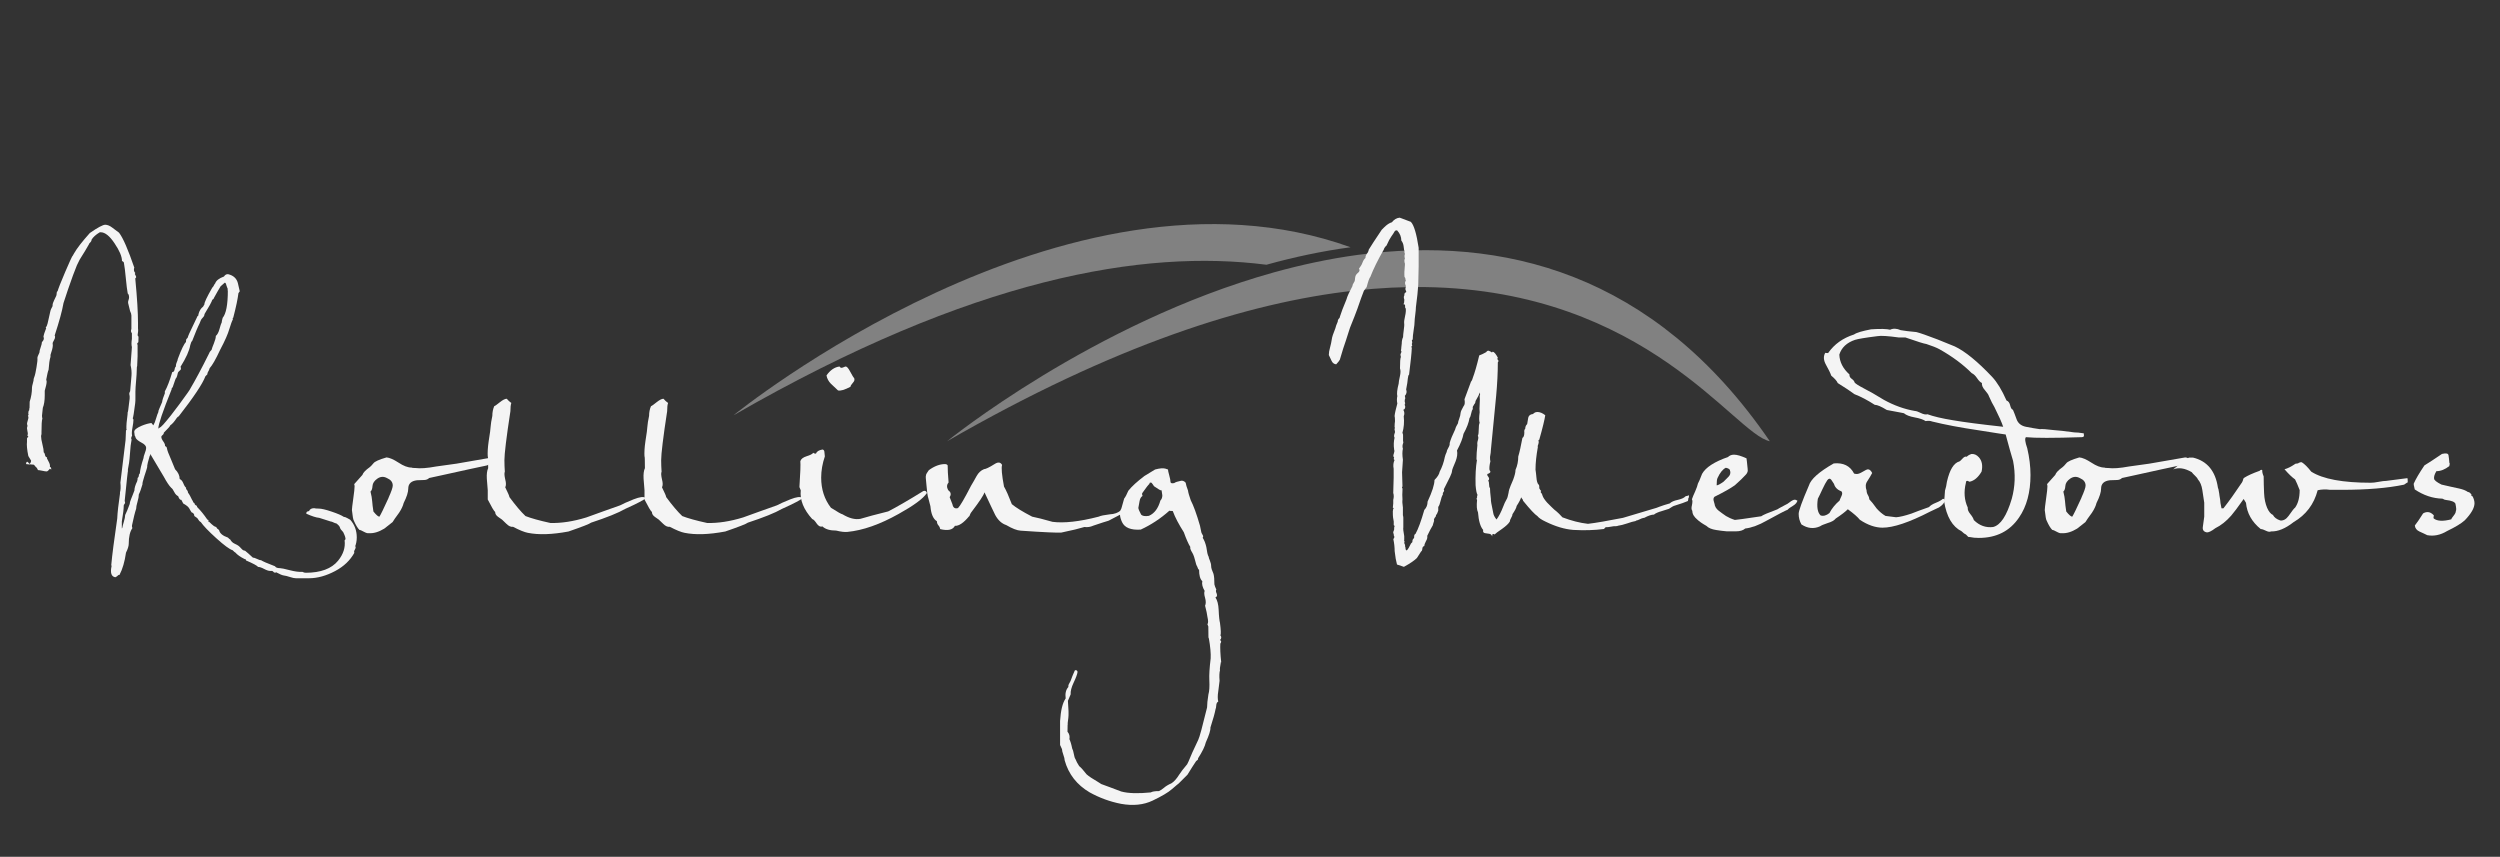 <?xml version="1.0" encoding="UTF-8"?>
<svg id="logos" xmlns="http://www.w3.org/2000/svg" viewBox="0 0 300 102.82">
  <rect x="0" y="0" width="300" height="102.82" fill="#333333" stroke="none"/>
  <defs>
    <style>
      .cls-1 {
        fill: #f4f4f4;
      }

      .cls-2 {
        opacity: .4;
      }
    </style>
  </defs>
  <g class="cls-2">
    <path class="cls-1" d="M88.07,49.81c28.66-16.5,49.18-19.93,63.9-18.04,3.28-.91,6.67-1.64,10.1-2.1-34.11-12.29-74.02,20.14-74.02,20.14h.02Z"/>
    <path class="cls-1" d="M162.98,30.58c-3.43.46-6.81,1.19-10.1,2.1-21.74,6.05-39.23,20.27-39.23,20.27,20.01-11.53,36.04-16.66,48.92-18.08,2.99-.33,5.82-.46,8.49-.42,26.6.41,37.07,17.64,41.32,18.5-13.95-20.4-32.3-24.66-49.4-22.37Z"/>
  </g>
  <g>
    <path class="cls-1" d="M3.57,55.74l-.44-.05c0-.18.05-.28.16-.28l.05.05s.15.1.23.28ZM42.63,65.51s.05.1.05.16-.03.18-.11.31-.1.24-.05.36c-.49.89-1.25,1.63-2.31,2.19s-2.1.86-3.14.86h-1.56c-.18,0-.42-.05-.72-.15s-.54-.16-.72-.18-.5-.15-.94-.39c-.03,0-.05.02-.05.05h-.11l-.11-.05-.11-.11-.11-.05h-.23c-.18,0-.42-.08-.72-.24s-.54-.24-.72-.24c-.11-.15-.59-.41-1.45-.78,0-.11-.05-.16-.16-.16-.52-.26-.89-.52-1.11-.78-.08-.03-.18-.13-.33-.28-.37-.11-1.02-.59-1.97-1.45-.94-.85-1.56-1.5-1.85-1.93-.15-.08-.24-.18-.31-.31-.05-.13-.21-.26-.47-.42,0-.23-.11-.37-.33-.44-.08-.11-.16-.26-.28-.47-.11-.2-.36-.39-.72-.59l-.23-.44h-.05c-.11,0-.23-.15-.33-.44-.18-.08-.34-.24-.47-.5s-.24-.42-.36-.5c-.26-.26-.55-.7-.89-1.33l-1.61-2.71-.05.05.05.05-.05.05-.05.11c-.18.63-.28.99-.28,1.11s0,.21-.03.28c-.02.08-.11.39-.31.98-.18.57-.26.89-.23.98-.15.52-.29.93-.44,1.22,0,.23-.05.52-.16.89-.11.37-.16.65-.16.83-.15.44-.31,1.11-.5,2v.16l.05.16c-.29.41-.44,1.04-.44,1.89,0,.26-.11.62-.33,1.06-.15,1.07-.41,1.97-.78,2.67h-.11c-.15.15-.28.24-.39.28-.49-.08-.63-.54-.44-1.38l-.05-.05c.11-1.25.36-3.12.72-5.61.03-.73.15-1.74.33-2.99v-.16c.08-.26.1-.65.05-1.17.15-1.33.36-3.04.62-5.1,0-.26.02-.65.05-1.17.08-.03.1-.1.05-.16v-.33c0-.23.03-.52.08-.91.05-.39.08-.67.08-.86,0,.29.08-.23.23-1.56v-.28c-.03-.15-.05-.24-.05-.28,0-.08.03-.18.11-.33.03-.41.1-1.02.16-1.84.03-.41,0-.83-.11-1.28.03-.49.1-1.2.16-2.16-.03-.11-.05-.26-.05-.44,0-.15.02-.33.05-.55v-.67s-.11-.13-.11-.28c0-.08.02-.15.05-.23v-1.61c0-.15-.05-.33-.16-.55l-.23-.94s-.03-.18.03-.33c.05-.15.08-.26.08-.33,0-.26-.05-.42-.16-.5-.08-.41-.15-1.02-.23-1.84-.08-.81-.15-1.43-.23-1.84,0-.08-.08-.15-.23-.23,0-.52-.29-1.22-.89-2.11-.59-.89-1.15-1.33-1.66-1.33h-.11c-.49.29-.81.59-.99.89,0,.11-.05.23-.16.33s-.16.18-.16.23c-.23.41-.59,1.02-1.11,1.84-.08.15-.18.37-.33.67-.26.63-.62,1.59-1.06,2.88-.23.7-.41,1.25-.55,1.66-.15.89-.5,2.18-1.06,3.89.03.03.05.1.05.16,0,.11-.03.23-.11.36s-.13.23-.16.31c-.03.08-.03.18,0,.33,0,.26-.1.65-.28,1.17v.23c-.11.33-.18.85-.23,1.56-.08.15-.16.54-.28,1.17,0,.03.02.11.05.23,0,.23-.08.59-.23,1.11v.55c0,.63-.08,1.12-.23,1.5,0,.11-.02.28-.05.47-.03.21-.05.36-.05.47,0,.15.02.26.05.33-.08.23-.11.78-.11,1.66v.23s-.05.15-.05.23c0,.23.05.55.16.98s.16.75.16.98c.08.03.11.13.15.28.02.15.08.24.16.28.1.03.11.08.08.11v.05s.07.16.2.39.18.42.15.62c.11.03.16.13.16.28v.05s-.1-.08-.16-.11c-.18.23-.31.33-.39.33-.11,0-.29-.03-.52-.08-.24-.05-.42-.08-.52-.08-.08-.18-.15-.29-.2-.33-.05-.03-.11-.1-.16-.16-.05-.08-.1-.13-.15-.16l-.55-.05c.15-.11.23-.26.23-.44l-.33-.55c-.15-.73-.21-1.32-.16-1.72v-.39l.05-.11s.11-.03.11-.11l-.11-.11s.05-.11.05-.23c0-.08-.02-.18-.05-.33s-.05-.26-.05-.33.02-.15.05-.23v-.16s-.05-.08-.05-.11c0-.08.03-.24.11-.5.08-.23.08-.39,0-.5.08-.08.1-.15.05-.23v-.11c0-.15.03-.26.11-.33v-.23c.03.18.05-.08.05-.78.18-.55.28-1.12.28-1.72,0-.08.03-.24.11-.52.08-.28.1-.42.08-.42s.03-.16.15-.5c.03-.08.1-.39.2-.98.1-.57.13-.93.11-1.06s.07-.36.24-.7c0-.15.05-.36.15-.63.1-.28.15-.49.15-.63.15-.15.23-.29.23-.44v-.11s-.05-.02-.05-.05c.03-.26.15-.62.33-1.06-.03-.03-.05-.08-.05-.11l.05-.05v-.05h.05c.08-.18.16-.49.24-.89.1-.41.16-.7.2-.89.03-.18.13-.41.28-.67v-.11c0-.15.07-.36.2-.62.13-.26.21-.42.24-.5.03-.08.05-.18.05-.31s.03-.21.11-.24c.08-.29.37-1.06.91-2.31.54-1.24.81-1.85.83-1.85s.1-.13.24-.39c.33-.59.96-1.4,1.89-2.44.96-.67,1.58-.99,1.84-.99s.54.11.83.33c.29.23.57.42.83.62.49.63,1.09,2.03,1.84,4.21-.03.03-.05.11-.05.23,0,.15.05.28.16.39,0,.03-.02.08-.05.11,0,.03.02.08.05.11.08.15.11.24.11.28s-.03.1-.11.16c.23,2.37.33,4.15.33,5.33v.67c.03.18.02.46-.05.83.08.08.11.15.11.23,0,.49-.02.68-.05.62-.08.08-.11.13-.11.16s.02.1.05.16v1.33c-.03.52-.05.91-.05,1.17-.03.03-.05.21-.05.5s-.03.73-.08,1.3-.08,1.01-.08,1.3v.62c0,.37,0,.63-.03.78-.02.15-.05.42-.11.8-.05.39-.1.7-.15.91l-.05.05.05.05v.05s.02.05.05.05v.11c0,.15-.03.44-.11.86-.08.42-.1.75-.05.98-.08.15-.11.26-.11.33,0,.03.02.1.05.16-.08.37-.15.96-.2,1.76-.05.8-.15,1.4-.24,1.8v.28c0-.23-.13.96-.39,3.54.03.03.05.1.05.16s-.03.15-.08.2-.08.1-.08.15c0,.41-.08,1.06-.23,1.93v.83l.05-.05c.03-.18.1-.44.2-.78.1-.33.15-.59.15-.78.15-.29.33-.73.55-1.33,0-.08.02-.16.05-.28s.08-.21.11-.31c.03-.1.1-.26.2-.5s.16-.42.2-.52c0-.29.11-.67.33-1.11,0-.03.02-.11.05-.23v-.16c.11-.08.16-.2.16-.39.03-.08.08-.13.11-.16.03-.44.18-1.06.44-1.84,0-.11.05-.31.16-.59.11-.28.16-.49.16-.63,0-.23-.18-.44-.55-.63-.37-.2-.62-.39-.72-.59v-.05s-.03-.11-.11-.23c-.03-.08-.03-.13,0-.16-.03-.03-.05-.13-.05-.28,0-.23.29-.46.89-.72.44-.18.83-.29,1.17-.33.03.03.11.13.23.28.11-.18.23-.46.33-.83.11-.37.2-.63.28-.78v-.11s.15-.42.44-1.06c.03-.26.15-.62.33-1.06v-.23c.29-.52.59-1.3.89-2.32.15,0,.24-.1.28-.31.03-.2.1-.33.16-.36v-.11c0-.11.03-.24.11-.42.08-.16.11-.29.11-.36.44-1.19.78-1.87.99-2.05v-.11c0-.15.03-.24.11-.31.08-.05.13-.16.16-.31,0-.03.16-.39.5-1.09.33-.68.54-1.12.62-1.3.08,0,.11-.08.11-.23.11-.41.29-.7.55-.89.03-.08.1-.16.16-.28-.03-.18.28-.85.94-2,.08-.08.15-.16.2-.28s.1-.18.15-.23c.11-.33.46-.62,1.06-.83.11-.18.26-.28.44-.28h.05c.63.15,1.02.5,1.17,1.06.08.33.15.67.23.99l-.16.23c-.08.67-.28,1.64-.62,2.94-.08.03-.1.08-.05.11v.11c-.11.18-.24.57-.42,1.14-.16.57-.52,1.4-1.09,2.47-.55,1.19-.98,1.92-1.27,2.23,0,.03-.03.11-.08.23-.05.11-.1.21-.15.28-.03.08-.05.15-.05.23l-.23.23c-.33.89-1.4,2.5-3.22,4.83h-.05l-.16.16c-.29.44-.55.75-.78.89-.03.11-.29.41-.78.89,0,.11-.05.21-.15.28-.1.08-.15.15-.15.23,0,.15.08.33.24.55s.23.41.2.55c.15.03.23.15.24.31.02.16.18.62.5,1.33.31.72.47,1.11.47,1.14.37.37.55.76.55,1.17.18.08.33.24.44.52s.23.46.33.52v.16c.15.15.23.29.23.44.15.18.31.49.5.89.03.03.08.1.11.2.03.1.1.15.16.15,0,.15.1.26.28.33l.05.16.05.05c.37.37.76.85,1.17,1.45.15.03.18.1.11.16v.05l.05.05h.05c.41.41.68.62.83.62.03.03.1.11.16.23h.05l.16.16c.08.37.42.67,1.06.89.15.15.24.23.28.23.11.23.29.39.52.5.24.11.41.2.5.28s.2.18.33.33.26.23.42.23c.23.18.54.46.94.83.11,0,.28.05.5.16s.39.16.5.16c.15.11.7.36,1.66.72.08.15.28.23.62.23.15,0,.52.08,1.14.24.62.16,1.12.23,1.53.2.15.08.28.11.39.11,1.8,0,3.11-.49,3.89-1.45.63-.78.89-1.59.78-2.44.08-.08.11-.13.11-.16,0-.08-.02-.16-.05-.28s-.11-.29-.23-.55c-.23-.23-.36-.41-.39-.55s-.18-.31-.44-.5c-.08,0-.18-.03-.33-.11s-.26-.11-.33-.11c-.29-.08-.76-.23-1.38-.44-.37-.03-.89-.2-1.56-.5,0-.18.08-.28.23-.28l.11-.05c.11-.23.31-.33.62-.33.08.03.26.05.55.05s.8.11,1.53.36c.72.24,1.22.46,1.46.63.11,0,.24.05.42.15.16.1.29.16.36.2.52.59.78,1.3.78,2.11,0,.44-.08.83-.23,1.17h.02ZM27.32,34.87v-.23s-.08-.16-.15-.39c-.05-.23-.11-.33-.2-.33-.11.11-.28.26-.5.44-.18.29-.46.78-.83,1.45v.05l-.16.11c-.08.26-.39.83-.94,1.72,0,.15-.07.29-.2.42s-.21.24-.24.33c-.03.1-.1.23-.16.39-.08.16-.13.28-.16.33s-.28.63-.72,1.76c-.08.03-.15.21-.23.5-.11.67-.5,1.53-1.17,2.6.03.03.05.11.05.23,0,.08-.05.16-.16.24-.11.1-.18.16-.2.23-.02.05-.05.16-.08.33-.03.16-.1.29-.16.36,0-.08-.13.28-.39,1.06l-.11.11c0,.11-.02.18-.05.23-1.04,2.58-1.56,4.13-1.56,4.6h.05c.11-.11.18-.16.23-.16.18-.15.42-.41.72-.78.15-.15.65-.8,1.53-1.97.86-1.17,1.3-1.79,1.3-1.85.55-.93,1.32-2.34,2.28-4.28.03-.11.13-.24.28-.39.03-.15.13-.41.28-.78s.23-.67.23-.89c.18-.15.33-.42.44-.83.11-.41.2-.68.28-.83v-.11s.02-.1.05-.2c.03-.1.05-.16.05-.2.41-.49.62-1.58.62-3.27h.02Z"/>
    <path class="cls-1" d="M59.44,55.01c-.08.29-.18.47-.33.5l-.67.34c-1.11.23-2.91.62-5.38,1.17-.33.08-.85.18-1.56.34-.15.15-.34.23-.59.24-.24.02-.52.03-.86.03-.7.08-1.06.41-1.06,1.01,0,.41-.18.99-.55,1.72-.08.34-.26.73-.55,1.17-.41.55-.67.93-.78,1.12-.23.18-.55.44-.99.78-.67.41-1.3.6-1.89.55-.11.03-.29-.02-.55-.16s-.44-.23-.55-.23c-.23-.23-.44-.59-.67-1.11-.08-.11-.15-.54-.23-1.27,0-.15.05-.6.16-1.37s.16-1.25.16-1.46c0-.15-.02-.24-.05-.28.23-.26.55-.63.99-1.11.08-.26.37-.57.89-.94.11-.08.24-.23.42-.44.16-.23.7-.46,1.58-.72.37.03.85.24,1.45.63.59.39,1.11.59,1.56.59.03.03.16.05.39.05h.05c.59.08,1.43.02,2.5-.18.55-.08,1.37-.2,2.44-.34.89-.15,2.32-.41,4.32-.75.11,0,.23.03.33.11v-.03ZM46.63,59.72c.33-.73.5-1.22.5-1.45,0-.41-.23-.7-.67-.89-.41-.23-.8-.2-1.17.05-.37.26-.57.55-.59.89-.02.33-.1.55-.24.67.11.44.18.83.2,1.14s.07.73.15,1.25c.33.41.57.62.72.62.15-.23.52-.98,1.11-2.28Z"/>
    <path class="cls-1" d="M77.48,59.79c-.18.18-.99.62-2.44,1.27-.85.49-2.23,1.04-4.11,1.66-.18.15-1.09.5-2.71,1.06-1.97.37-3.59.42-4.88.16-.41-.08-.99-.31-1.77-.72-.26.03-.52-.08-.8-.36-.28-.28-.46-.44-.52-.5-.08-.05-.23-.16-.47-.33s-.36-.36-.36-.59c-.15-.11-.44-.62-.89-1.5v-1.11s-.03-.39-.11-1.38c-.03-.55.02-.98.16-1.27,0-1.04-.02-1.5-.05-1.38-.03-.49,0-1.09.11-1.84.15-.93.23-1.53.24-1.8.02-.28.08-.7.2-1.25,0-.44.08-.83.23-1.17.11-.03.33-.2.67-.47s.62-.42.83-.42c.15.18.33.36.55.5-.08.23-.11.55-.11.99-.49,3.19-.72,5.14-.72,5.88,0,.49.02.94.05,1.38-.08.18-.05.5.05.94.11.41.11.72,0,.94.33.67.5,1.06.5,1.17.73.99,1.38,1.76,1.93,2.28.67.26,1.66.54,2.99.83,1.3.03,2.73-.18,4.32-.67,1.33-.49,2.68-.96,4.05-1.45.33-.18.86-.42,1.61-.72.75-.29,1.22-.36,1.45-.16Z"/>
    <path class="cls-1" d="M96.29,59.79c-.18.18-.99.62-2.44,1.27-.85.49-2.23,1.04-4.11,1.66-.18.15-1.09.5-2.71,1.06-1.97.37-3.59.42-4.88.16-.41-.08-.99-.31-1.77-.72-.26.03-.52-.08-.8-.36-.28-.28-.46-.44-.52-.5-.08-.05-.23-.16-.47-.33s-.36-.36-.36-.59c-.15-.11-.44-.62-.89-1.5v-1.11s-.03-.39-.11-1.38c-.03-.55.02-.98.16-1.27,0-1.04-.02-1.5-.05-1.38-.03-.49,0-1.09.11-1.84.15-.93.23-1.53.24-1.8.02-.28.08-.7.2-1.25,0-.44.08-.83.23-1.17.11-.03.33-.2.67-.47s.62-.42.83-.42c.15.18.33.36.55.5-.08.23-.11.55-.11.99-.49,3.19-.72,5.14-.72,5.88,0,.49.02.94.05,1.38-.08.18-.05.5.05.94.11.41.11.72,0,.94.33.67.5,1.06.5,1.17.73.99,1.38,1.76,1.93,2.28.67.26,1.66.54,2.99.83,1.3.03,2.73-.18,4.32-.67,1.33-.49,2.68-.96,4.05-1.45.33-.18.86-.42,1.61-.72.75-.29,1.22-.36,1.45-.16Z"/>
    <path class="cls-1" d="M111.22,59.17c-.44.67-1.58,1.5-3.38,2.5-2.23,1.25-4.28,1.98-6.16,2.16-.33.03-.78-.02-1.33-.16-.75,0-1.3-.16-1.66-.5-.26.08-.49-.05-.7-.36-.21-.31-.37-.49-.52-.52-1.04-1.15-1.5-2.29-1.38-3.45l-.16-.39c.11-1.66.15-2.7.11-3.11.08-.26.33-.46.75-.59s.7-.26.8-.42c.08.08.18.11.33.11.08-.26.33-.42.78-.5.15.03.23.15.23.33.03.29.05.46.05.5-.29.85-.44,1.71-.44,2.55,0,1.4.39,2.6,1.17,3.61.81.52,1.28.78,1.38.78.81.49,1.53.67,2.16.55.75-.23,1.85-.52,3.33-.89.96-.49,2.37-1.3,4.21-2.44.23-.08.37,0,.44.23ZM102.5,45.42c.08.15.02.33-.16.52-.18.21-.28.36-.28.47-.7.37-1.2.52-1.5.44-.29-.26-.59-.54-.86-.81s-.46-.62-.52-.99c.44-.63.96-.99,1.56-1.07.08.11.15.16.23.16s.16-.03.28-.08.18-.08.23-.08c.15,0,.33.21.55.63s.39.7.5.8l-.03.02Z"/>
    <path class="cls-1" d="M135.36,61.24l-.05.05c-.52.26-1.25.65-2.23,1.17.03,0-.21.08-.72.23-.26.08-.65.21-1.17.39-.33.15-.68.21-1.06.16-.59.18-1.51.41-2.78.67-.41.03-2.03-.03-4.88-.23-.44-.03-1.02-.26-1.72-.67-.55-.18-.99-.59-1.33-1.22-.26-.52-.68-1.43-1.28-2.71-.11.37-.62,1.12-1.5,2.28-.15.18-.26.39-.33.62v-.05c-.67.81-1.24,1.2-1.72,1.17-.26.49-.85.62-1.77.39-.03-.2-.11-.34-.23-.47-.11-.13-.16-.29-.16-.47-.44-.26-.7-.86-.78-1.8-.08-.34-.16-.65-.24-.93-.1-.28-.18-.83-.24-1.66-.08-.68-.1-1.06-.05-1.12,0-.08.03-.16.11-.28s.15-.23.23-.34c.67-.49,1.32-.73,1.93-.73.18,0,.29.07.33.16,0,.46.03,1.14.11,2.05-.23.26-.24.57-.05.91l.23.23c.11.2.1.39-.05.62l.33.85c.08.41.29.57.67.46.26-.26.78-1.15,1.56-2.67.23-.37.44-.76.67-1.17.23-.41.52-.68.89-.83.18,0,.62-.2,1.28-.62.41-.26.7-.23.89.11-.11.33-.03,1.2.23,2.6.26.44.57,1.15.94,2.11.49.41,1.3.91,2.44,1.5.55.11,1.37.31,2.44.62,1.37.18,3.22-.02,5.54-.62.23-.11.67-.2,1.33-.28.55-.03.98-.18,1.28-.44.52-.23.8-.31.83-.28.03.08.08.16.11.28l-.05-.03Z"/>
    <path class="cls-1" d="M146.51,79.43c-.11.59-.15.93-.11.99-.08.29-.1.72-.05,1.27l-.16,1.28c-.08.49-.08.89,0,1.22-.15.08-.23.23-.24.47s-.05.37-.08.42c-.08.44-.28,1.19-.62,2.23.03.29-.15.89-.55,1.77-.11.49-.42,1.12-.94,1.93.03.08,0,.15-.11.23s-.16.13-.16.16c-.23.33-.55.85-.99,1.56l-1.06,1.06s-.34.26-.8.67-1.24.86-2.32,1.38-2.36.65-3.8.39c-1.33-.26-2.58-.72-3.77-1.38-1.51-.89-2.52-2.16-2.99-3.84,0-.15-.05-.37-.16-.67s-.16-.52-.16-.67l-.23-.5v-2.88c.08-1.25.29-2.16.67-2.71-.08-.59.03-1.06.33-1.38-.03-.11,0-.26.11-.44s.2-.36.24-.52.2-.5.42-1.02c.15-.08.26-.02.33.16-.03.29-.2.73-.47,1.3s-.39,1.04-.36,1.41c-.08.18-.18.44-.33.78.08.99.1,1.69.05,2.05-.08.52-.1.8-.05.83-.03-.23-.05.05-.05.83.23.26.29.55.23.89.11.23.23.59.33,1.11.08.15.15.37.2.67.05.29.11.5.2.62.08.23.23.5.44.83.23.18.52.52.89.99.29.26.75.55,1.33.89l.44.28c.52.18,1.32.49,2.39.89.85.23,2.03.26,3.54.11.18-.11.52-.16.99-.16.18-.08.37-.21.59-.39.2-.18.5-.37.91-.55.29-.18.62-.54.94-1.06.18-.29.5-.7.94-1.22l.16-.33c.23-.59.62-1.46,1.17-2.6.15-.29.5-1.59,1.06-3.89,0-.37.05-.89.16-1.56.11-.37.15-.94.11-1.72-.03-.59.02-1.46.16-2.6.03-.55-.03-1.38-.23-2.5-.03.33-.05-.11-.05-1.33l-.11-.28c.11-.11.11-.41,0-.89-.03-.29-.13-.75-.28-1.33.11-.23.11-.54,0-.94-.11-.37-.13-.65-.05-.83-.26-.44-.36-.83-.28-1.17-.26-.23-.39-.68-.39-1.38-.08,0-.15-.13-.23-.39-.08-.11-.16-.34-.24-.7-.1-.36-.16-.59-.23-.72-.05-.13-.15-.28-.24-.44s-.15-.33-.11-.47c-.23-.37-.49-.96-.78-1.77-.59-.93-1.04-1.77-1.33-2.55-.29,0-.42-.02-.39-.05-1.07.96-2.23,1.72-3.45,2.28-1.19.08-1.93-.23-2.24-.89s-.34-1.22-.08-1.66l.33-1.17c.15-.18.31-.5.5-.94.41-.52,1.06-1.11,1.93-1.77.29-.18.72-.44,1.28-.78.55-.15.96-.18,1.22-.11l.33.11c0,.11.05.34.15.7.1.36.15.62.15.78s.15.21.44.15c.15-.11.42-.2.83-.28.18-.03.37.03.55.23.03.23.13.54.28.94.03.26.15.65.33,1.17.33.63.7,1.64,1.11,3.06.03.18.1.44.16.78,0,.03.05.15.16.33.08.11.08.23,0,.33.18.26.33.63.44,1.11.08.59.16.98.28,1.17,0,.08.05.23.15.47.1.24.15.46.15.67s.1.5.28.91c.08.29.11.72.11,1.27.03.15.11.36.23.62-.08.11-.05.28.05.5.08.23.02.37-.16.44.23.33.36.83.39,1.5.03.81.1,1.33.16,1.56.11.85.13,1.35.05,1.5.11.11.13.26.05.44l-.11.11c.18.08.2.23.05.44-.03.52,0,1.28.11,2.28l.02-.05ZM139.36,58.85c-.11,0-.37-.15-.78-.44-.08-.03-.16-.13-.24-.28-.1-.15-.18-.23-.24-.23-.03,0-.1.02-.16.05v.11c-.11.08-.39.42-.83,1.06-.08.08-.08.21,0,.39-.18.11-.31.31-.36.62-.05.29-.1.57-.15.83.03.18.15.44.33.78.15.18.46.24.94.16.67-.29,1.12-.91,1.38-1.84.15-.15.23-.36.23-.62-.08-.55-.11-.76-.11-.62v.02Z"/>
    <path class="cls-1" d="M202.63,59.67l-.03.11v.11s-.05.15-.05.23c-.33.15-.85.33-1.56.55-.15.03-.39.16-.72.39-.55.18-.88.29-.98.31s-.23.07-.42.15c-.18.08-.31.15-.39.23-.29,0-.68.13-1.17.39-.15,0-.41.1-.78.28-.08,0-.16.03-.28.11-.23.03-.55.13-.99.28-.44.15-.81.24-1.11.28-.03.03-.11.05-.23.05h-.23c-.59.11-.93.15-.99.11l-.23.23c-1.15.15-2.37.18-3.66.11-1.04-.08-2.15-.41-3.33-.99-.49-.23-.81-.44-.99-.67-.29-.18-.88-.8-1.72-1.84,0-.08-.03-.15-.11-.23l-.11-.16v-.05c-.08.26-.26.62-.55,1.06-.03.23-.21.55-.5.99,0,.11-.05.26-.16.44s-.16.33-.16.44c-.15.26-.46.55-.94.89-.49.33-.78.55-.89.67-.08-.08-.16-.08-.28,0v.23c-.08-.18-.18-.29-.33-.31s-.33-.05-.52-.08c-.21-.03-.29-.16-.24-.39-.33-.37-.54-1.07-.62-2.11-.15-.29-.18-.8-.11-1.5-.08-.08-.08-.16,0-.28v-.16s.05-.1.05-.16c-.11-.18-.18-.57-.23-1.17-.03-1.15.02-2.15.16-2.99v-.05h-.05v-.16c0-.37.03-.91.11-1.61-.03-.15-.02-.33.05-.55.08-.26.08-.44,0-.55.08-.15.11-.41.11-.78s.03-.63.11-.78c-.08-.23-.08-.65,0-1.27-.03-.23-.03-.55,0-.98s.03-.75,0-.98c.03-.08.05-.15.05-.23l-.05-.16v-.05c-.03.23-.21.57-.5,1.06,0,.15-.05.28-.16.39l-.05.11c-.11.11-.15.26-.11.44-.08.11-.15.29-.2.55-.05.26-.11.44-.2.55-.08.52-.31,1.15-.72,1.89-.08.49-.33,1.15-.78,2,.08.37.02.8-.16,1.28-.29.67-.44,1.06-.44,1.19s-.08.36-.24.7c-.16.33-.42.83-.75,1.5.08.11.05.23-.05.33l-.05.11s-.03.1,0,.16c-.11.18-.21.44-.28.78-.08.33-.16.57-.28.72v.44c-.08.26-.16.44-.28.55.03.08,0,.16-.11.28l-.05.05c-.08.15-.1.26-.05.33-.11.33-.16.52-.16.55-.18.29-.41.72-.67,1.27.03.18,0,.39-.15.63-.13.24-.2.44-.2.59-.15.03-.23.15-.24.33s-.07.29-.15.33l-.5.78c-.29.29-.81.65-1.56,1.06l-.83-.28c-.11-.41-.21-.94-.28-1.61,0-.44-.05-.93-.16-1.45.15-.15.16-.29.05-.44v-.16c-.08-.11-.08-.24,0-.39,0-.03.02-.1.05-.16v-.23c.08-.15.05-.24-.05-.28v-.44c-.03-.18-.07-.34-.08-.47-.02-.13-.03-.37-.03-.75.03-.23.05-.31.05-.28.08-.08.05-.13-.05-.16,0-.11.02-.28.05-.5v-.44c.08-.29.08-.57,0-.83,0-.44.02-1.06.05-1.84v-1.06c-.08-.41-.03-.76.11-1.06-.11-.03-.13-.13-.05-.28-.11-.11-.13-.26-.05-.44.08-.23.1-.39.05-.5-.08-.55-.05-1.04.05-1.45-.08-.11-.08-.28,0-.5l.05-.16c0-.11-.02-.2-.05-.28v-.16l.05-.05s-.02-.08-.05-.11c0-.29.02-.54.05-.72,0-.33-.02-.54-.05-.62.03-.33.15-.83.33-1.5-.03-.15-.05-.29-.05-.44,0-.18.02-.33.05-.44-.08-.29-.02-.8.16-1.5,0-.15.05-.46.16-.94.08-.37.08-.67,0-.89,0-.78.03-1.24.11-1.38-.03-.08-.05-.18-.05-.33l.05-.11c.08-.15.08-.26,0-.33.03-.11.05-.24.05-.39l.05-.44c0-.29.05-.55.16-.78,0-.18.03-.46.08-.83.05-.37.08-.65.05-.83-.02-.18.02-.47.11-.86s.11-.7.08-.91c-.08-.08-.1-.18-.08-.31.02-.13-.05-.2-.2-.2.08-.11.11-.29.11-.55-.08-.23-.08-.39,0-.5,0-.23.05-.34.15-.36.1-.02.1-.1.03-.24-.03-.03-.05-.11-.05-.23.03-.08.05-.18.05-.33l-.05-.11c-.08-.23-.05-.39.05-.5-.03-.08-.05-.15-.05-.23s-.03-.15-.11-.23c-.03-.33-.02-.81.05-1.45v-.16l-.05-.16c-.03-.15-.02-.29.05-.44-.03-.08-.05-.18-.05-.33l.05-.23s-.02-.1-.05-.16v-.16s-.05-.13-.05-.16l-.05-.39c-.03-.29-.13-.54-.28-.72,0-.44-.16-.85-.5-1.22-.15-.03-.26.02-.33.16-.08.15-.2.33-.36.55s-.36.59-.59,1.11c-.03,0-.13.11-.28.33v.05s-.05.08-.05.11c-.7,1.22-1.24,2.31-1.61,3.27-.11.11-.26.52-.44,1.22l-.33.44c-.18.44-.44,1.17-.78,2.16-.18.52-.49,1.28-.89,2.28-.03.11-.21.63-.5,1.56-.18.49-.42,1.24-.72,2.28-.08.15-.23.33-.44.55-.26-.03-.44-.18-.55-.42-.11-.24-.23-.47-.33-.7,0-.26.05-.57.15-.91.1-.36.16-.67.2-.94.03-.28.18-.73.44-1.37.03-.18.13-.44.28-.78,0-.15.05-.28.16-.39l.05-.05s.02-.08.05-.11v-.05c.15-.49.41-1.17.78-2.05.11-.41.36-.94.72-1.61,0-.11.05-.24.15-.39.1-.15.15-.26.15-.36s.02-.23.05-.39.15-.33.33-.47c.18-.15.23-.31.11-.5.18-.23.33-.46.42-.72.1-.26.21-.44.36-.55-.03-.15.05-.37.28-.67.08-.15.11-.26.11-.33.23-.37.73-1.17,1.56-2.39l.28-.28c.33-.33.65-.54.94-.62.26-.33.57-.52.94-.55l1.33.5c.37.37.68,1.41.94,3.11v2.23c0,.49-.02,1.22-.05,2.23-.03.63-.13,1.51-.28,2.67,0,.23-.03.52-.08.91s-.08.68-.08.86-.03.52-.11.99c-.08.49-.11.85-.11,1.11l-.11.11s.05.13.05.28l-.05.16s.02.11.05.23c-.11.03-.13.11-.05.23-.03.7-.15,1.77-.33,3.22-.08.03-.11.2-.15.47-.02.28-.08.72-.2,1.3.11.29.05.55-.16.78.03.08.05.18.05.33l-.05.11c-.03.15-.02.29.05.44-.08.08-.08.21,0,.39,0,.23-.08.36-.23.39.15.26.16.52.05.78.08.7.02,1.37-.16,2,.08.11.1.29.08.55-.02.26,0,.46.03.62-.11.26-.13.5-.05.72-.08.33-.08.78,0,1.33,0,.18-.02.44-.05.78-.03.33-.05.57-.05.72,0,.37.02.94.05,1.72-.08.03-.08.11,0,.23v.16c-.03.41-.03.8,0,1.17-.03.18-.02.5.05.94v.94s.05.13.05.28v1.17c-.03.15,0,.5.11,1.06v.39c-.03.11-.02.2.05.28-.08.08-.05.2.05.39v.16l.05.16c0,.23.05.33.16.33.15-.15.31-.42.5-.83l.16-.16c0-.18.03-.31.11-.39s.11-.13.11-.16v-.11c0-.18.05-.29.16-.33.33-.59.68-1.56,1.06-2.88.26-.26.39-.59.39-.99.55-1.19.83-2.05.83-2.6.37-.37.57-.7.62-.99.29-.55.5-1.14.62-1.77.03-.15.11-.36.23-.62,0-.11.07-.28.2-.5s.18-.41.15-.55c.11-.41.33-.96.67-1.66.03-.18.15-.42.33-.72,0-.11.05-.29.15-.55s.15-.49.16-.67.15-.46.36-.83c.15-.15.18-.42.11-.83l.78-2.11s.1-.1.16-.28c0-.03.02-.1.05-.16.23-.59.49-1.5.78-2.71.23-.08.5-.2.83-.39.11-.18.26-.23.44-.11l.11.05c.11.11.18.11.23,0,.18.03.39.28.62.72-.03.03-.05.1-.05.16l.05.11c.11.08.11.16,0,.28,0,1.25-.07,2.6-.2,4.02-.13,1.43-.34,3.58-.63,6.47,0,.18-.03.49-.11.89v-.05c0,.33.02.52.05.55-.11.44-.15.8-.11,1.06.18.18.13.33-.16.44-.08,0-.11.03-.11.11s.03.15.11.23c.15.18.15.36,0,.5.08.08.11.23.11.44s.03.37.11.44c0,.23.03.67.11,1.33-.03.08.05.63.28,1.66.03.23.16.49.39.78.26-.33.54-.86.83-1.61.08-.23.2-.5.39-.83.08-.11.15-.37.23-.78,0-.08.03-.2.08-.39.05-.18.21-.57.47-1.17.18-.49.28-.86.28-1.17.23-.52.33-1.06.33-1.61.15-.49.31-1.22.5-2.23.15-.08.23-.29.23-.67-.03-.18,0-.33.11-.44,0-.23.08-.41.23-.55l.11-.67c.03-.26.16-.42.39-.5.08,0,.15-.02.2-.05.05-.03.11-.08.2-.15.08-.05.18-.08.33-.08.29,0,.62.13.94.39-.08.52-.31,1.5-.72,2.94-.08.03-.11.1-.11.16l.05.05s0,.11-.03.23c-.02.11-.05.18-.08.23v.05s-.03.13,0,.16c-.18.99-.28,1.9-.28,2.71.03.23.08.54.11.94s.11.68.23.83c.03,0,.07.03.08.08.02.05.03.1.03.15v.23c.08.15.15.26.23.33-.08.08-.08.15,0,.23l.05.05c.08.15.11.24.11.28.08.23.26.5.55.83l.52.52c.24.24.44.42.62.55.16.13.39.36.7.7,1.07.41,2.1.67,3.06.78.96-.11,2.37-.36,4.21-.72.85-.26,2.1-.63,3.72-1.11.15-.03.37-.11.67-.23s.7-.24,1.22-.39c.18-.18.5-.33.94-.42.44-.1.76-.23.94-.42.03-.03.1-.05.16-.05s.15-.03.23-.11c.03.15.05.26.03.33l-.06-.05Z"/>
    <path class="cls-1" d="M215.7,60.02c-.03.26-.23.49-.55.68s-.54.34-.62.46c-.29.11-1.12.54-2.5,1.3-.99.57-1.87.88-2.6.96-.26.23-.63.34-1.11.34h-1.11c-.44-.03-.88-.1-1.28-.16-.52-.08-.91-.24-1.17-.5-.52-.29-.86-.54-1.06-.73-.41-.34-.62-.68-.62-1.06-.11-.15-.13-.37-.05-.67.08-.37.08-.62,0-.73.08-.23.2-.54.39-.94.18-.41.29-.73.33-.94.08-.11.24-.5.5-1.17.44-.78,1.48-1.45,3.11-2.02.18-.18.42-.28.72-.28.37,0,.86.15,1.5.44l.05.39s.02.24.05.5.05.46.05.62c-.03.18-.13.36-.28.5-.26.29-.68.7-1.27,1.22-.52.37-1.33.83-2.44,1.38-.11.11-.15.26-.11.44.08.29.11.42.11.39.03.33.21.62.52.86.31.24.6.44.86.62.26.16.62.33,1.06.47.15,0,1.2-.15,3.17-.44.18-.15.83-.42,1.93-.83.03-.03.37-.23.99-.55.11-.03.29-.15.52-.33.24-.18.44-.28.59-.28.08,0,.16.03.28.11l.05-.07ZM207.6,56.52c.03-.18-.13-.31-.5-.39-.37.18-.7.59-.99,1.22-.08.15-.11.44-.11.89.15,0,.42-.15.83-.44.18-.18.37-.37.59-.59.2-.2.26-.44.2-.7Z"/>
    <path class="cls-1" d="M233.4,60.06c-.08.29-.31.57-.72.83-.26.11-.62.28-1.06.5-2.52,1.3-4.42,1.93-5.72,1.93-.85,0-1.76-.31-2.71-.94-.26-.33-.75-.76-1.45-1.27-.29.29-.78.67-1.45,1.11-.18.23-.5.41-.98.55-.46.15-.76.28-.91.39-.75.33-1.48.26-2.23-.23-.23-.41-.33-.83-.33-1.27,0-.37.41-1.5,1.22-3.38.23-.78,1.22-1.66,2.99-2.67,1.14-.11,1.97.29,2.44,1.22.11.03.23.05.33.05.18,0,.42-.1.72-.28.29-.18.5-.28.62-.28.18,0,.36.15.5.44-.18.33-.37.67-.59.99s-.23.7-.08,1.11c0,.18.05.37.16.55s.16.36.16.5c.23.23.52.59.89,1.11.33.37.68.67,1.06.89l1.27.16c.44-.03,1.06-.18,1.84-.44.44-.18,1.15-.44,2.11-.78.15-.18.42-.36.83-.52s.68-.33.83-.47c.15,0,.23.05.23.16l.02.02ZM220.97,58.96c-.49-.18-.78-.49-.89-.89l-.33-.5c-.15-.18-.31-.16-.47.05-.16.23-.36.59-.59,1.09s-.41.88-.55,1.14c-.15.99-.03,1.66.33,2,.33.11.68.02,1.06-.28.29-.55.7-1.06,1.22-1.5,0-.03.08-.23.23-.55.11-.23.11-.41,0-.55Z"/>
    <path class="cls-1" d="M250.05,52.07c.08.26,0,.39-.23.39-3.4.11-5.64.11-6.71,0-.15.15-.1.59.16,1.33.26,1.11.39,2.18.39,3.22,0,2.06-.46,3.77-1.38,5.1-1.11,1.63-2.71,2.44-4.83,2.44-.37,0-.75-.03-1.11-.11-.08.03-.16,0-.28-.15-.11-.13-.2-.2-.24-.2s-.2-.11-.42-.33c-1.11-.55-1.82-1.76-2.11-3.61.03-.26.08-.68.11-1.28.11-.33.18-.68.23-1.06.33-1.45.83-2.26,1.5-2.44.08-.03.2-.16.39-.36.18-.2.36-.26.5-.2.08-.11.26-.23.55-.33.33-.03.63.1.89.39.37.41.49.98.33,1.72-.41.7-.89,1.11-1.45,1.22-.29-.18-.44-.13-.44.16-.26,1.07-.18,2.05.23,2.94-.03.23.07.49.31.78.24.29.37.54.42.72.67.67,1.45.94,2.32.83.89-.23,1.63-1.35,2.23-3.38.41-1.48.46-2.99.16-4.55-.23-.75-.52-1.79-.89-3.17-.03,0-1.11-.16-3.22-.5-2.23-.33-4.08-.68-5.61-1.06-.18-.08-.44-.1-.78-.05-.26-.18-.7-.33-1.3-.44-.62-.11-1.04-.28-1.3-.5.03,0-.65-.13-2.05-.39-.67-.41-1.15-.62-1.45-.62-.85-.55-1.66-.98-2.44-1.28-.44-.33-1.11-.78-2-1.33-.11-.26-.37-.55-.78-.89-.11-.33-.33-.76-.63-1.3s-.34-1.02-.08-1.46c-.03.03.08.05.33.05.75-1.07,1.77-1.8,3.11-2.23.33-.23,1.02-.42,2.05-.62,1.15-.08,1.9-.05,2.28.05.37-.18.8-.16,1.27.05.41.08,1.04.15,1.89.23.44.11,1.3.41,2.55.89.44.18,1.12.46,2.05.83,1.25.59,2.75,1.82,4.49,3.66.59.63,1.17,1.58,1.72,2.83.23.08.37.28.44.59.08.31.18.49.33.52.11.26.26.63.44,1.14.18.5.57.8,1.14.91.57.11,1.12.21,1.64.28.26-.03.81,0,1.66.11.55.03,1.38.13,2.5.28.26,0,.63.03,1.11.11l.03.07ZM240.39,51.24c-.18-.55-.54-1.35-1.06-2.39-.18-.29-.41-.73-.67-1.33-.03-.15-.2-.37-.47-.7-.28-.31-.39-.6-.36-.86-.18-.08-.37-.26-.59-.59-.21-.31-.42-.5-.63-.59-1.04-1.04-2.32-2-3.89-2.88-.33-.18-.85-.39-1.56-.62-.26-.03-1.09-.29-2.5-.78h-.78c-1.3-.18-2.16-.24-2.6-.16-1.45.18-2.32.33-2.67.44-.99.33-1.63.93-1.89,1.77.03.89.44,1.69,1.22,2.39-.03.18.05.36.24.5.21.15.33.29.36.42s.44.39,1.22.8c.52.26,1.3.7,2.32,1.33,1.22.67,2.45,1.11,3.72,1.33.15,0,.37.08.7.24.31.16.59.21.8.15.7.26,1.72.5,3.06.72,1.33.23,3.33.49,6,.78l.02.02Z"/>
    <path class="cls-1" d="M262.58,55.01c-.08.29-.18.47-.33.5l-.67.34c-1.11.23-2.91.62-5.38,1.17-.33.08-.85.18-1.56.34-.15.15-.34.23-.59.24s-.52.03-.86.03c-.7.08-1.06.41-1.06,1.01,0,.41-.18.99-.55,1.72-.08.34-.26.73-.55,1.17-.41.55-.67.93-.78,1.12-.23.18-.55.44-.99.78-.67.41-1.3.6-1.89.55-.11.03-.29-.02-.55-.16s-.44-.23-.55-.23c-.23-.23-.44-.59-.67-1.11-.08-.11-.15-.54-.23-1.27,0-.15.05-.6.16-1.37s.16-1.25.16-1.46c0-.15-.02-.24-.05-.28.23-.26.55-.63.99-1.11.08-.26.37-.57.89-.94.11-.08.24-.23.42-.44.16-.23.7-.46,1.58-.72.37.03.85.24,1.45.63.59.39,1.11.59,1.56.59.03.03.16.05.39.05h.05c.59.08,1.43.02,2.5-.18.55-.08,1.37-.2,2.44-.34.89-.15,2.32-.41,4.32-.75.11,0,.23.03.33.11v-.03ZM249.77,59.72c.33-.73.5-1.22.5-1.45,0-.41-.23-.7-.67-.89-.41-.23-.8-.2-1.17.05-.37.26-.57.55-.59.89-.02.33-.1.55-.24.67.11.44.18.83.2,1.14s.07.73.15,1.25c.33.41.57.62.72.62.15-.23.52-.98,1.11-2.28h0Z"/>
    <path class="cls-1" d="M262.31,55.07c.18-.08.31-.13.39-.16h.46c1.71.41,2.7,1.63,2.99,3.61.03.03.1.28.16.73,0,.03.03.28.11.73,0,.2.05.52.16,1.02h.23c.7-.89,1.4-1.87,2.11-2.94.15-.18.24-.39.28-.62l.11-.11c.41-.26,1.02-.54,1.84-.83.15-.15.26-.16.33-.05-.03.15.02.39.16.72,0,.63.02,1.3.05,2s.16,1.28.36,1.76c.2.46.44.75.7.86.15.29.44.52.89.67.37.03.7-.15.99-.55.41-.59.67-.93.78-.99.37-.52.55-1.22.55-2.11-.23-.59-.41-1.02-.55-1.28-.33-.23-.76-.63-1.27-1.22.33-.08.78-.29,1.33-.67.15,0,.26-.02.33-.05l.05-.05c.18-.08.31-.1.39-.05.29.18.67.55,1.11,1.11,1.4.89,3.79,1.33,7.15,1.33.23,0,.54-.03.94-.11s.7-.11.89-.11c.03,0,.89-.11,2.55-.33.03,0,.05.16.05.5-.03,0-.18.1-.44.28-1.97.41-4.45.62-7.49.62h-1.38c-.55-.08-1.06-.05-1.5.05-.44,1.69-1.41,2.96-2.88,3.82-.99.78-1.9,1.15-2.71,1.12-.15.08-.36.05-.62-.08s-.46-.2-.62-.2c-1.07-.86-1.66-1.92-1.77-3.15l-.28-.46c-.7.99-1.2,1.66-1.5,2-.59.67-1.22,1.17-1.89,1.5-.49.37-.83.54-1.06.5-.37-.08-.52-.31-.44-.72.11-.73.16-1.12.16-1.17v-1.66c-.08-.49-.15-.99-.23-1.53s-.26-.98-.55-1.3c-.03-.11-.15-.24-.33-.42-.18-.16-.31-.31-.39-.42-.85-.49-1.59-.59-2.23-.33l1.5-1.22v-.03Z"/>
    <path class="cls-1" d="M296.71,59.56c.15.29.23.57.23.83,0,.55-.39,1.24-1.17,2.05-.41.37-1.11.8-2.11,1.28-.81.49-1.61.65-2.39.5-.29-.15-.62-.29-.94-.44s-.52-.39-.55-.72c.26-.33.59-.81.99-1.45.44-.26.85-.2,1.22.16.08.08.1.13.05.16v.05c-.03.11-.03.18,0,.23.41.33,1.11.37,2.11.11.03-.11.15-.26.31-.47.16-.2.24-.37.24-.52.08-.11.05-.41-.05-.89-.11-.23-.49-.37-1.11-.44-.11,0-.26-.05-.44-.16-1.19-.03-2.29-.41-3.33-1.11-.11-.44-.15-.68-.11-.72.23-.52.65-1.24,1.27-2.16.49-.29,1.19-.76,2.11-1.38.49-.11.73-.07.78.15.03.21.08.52.11.98.08.03.08.1,0,.16v.16c-.52.41-1.04.62-1.56.62-.23.37-.31.67-.28.89,0,.18.29.42.89.72.96.23,1.66.37,2.11.47.44.1.8.23,1.06.42.15,0,.29.11.44.33-.08.08-.08.11,0,.11.03,0,.08.03.11.11v-.05Z"/>
  </g>
</svg>